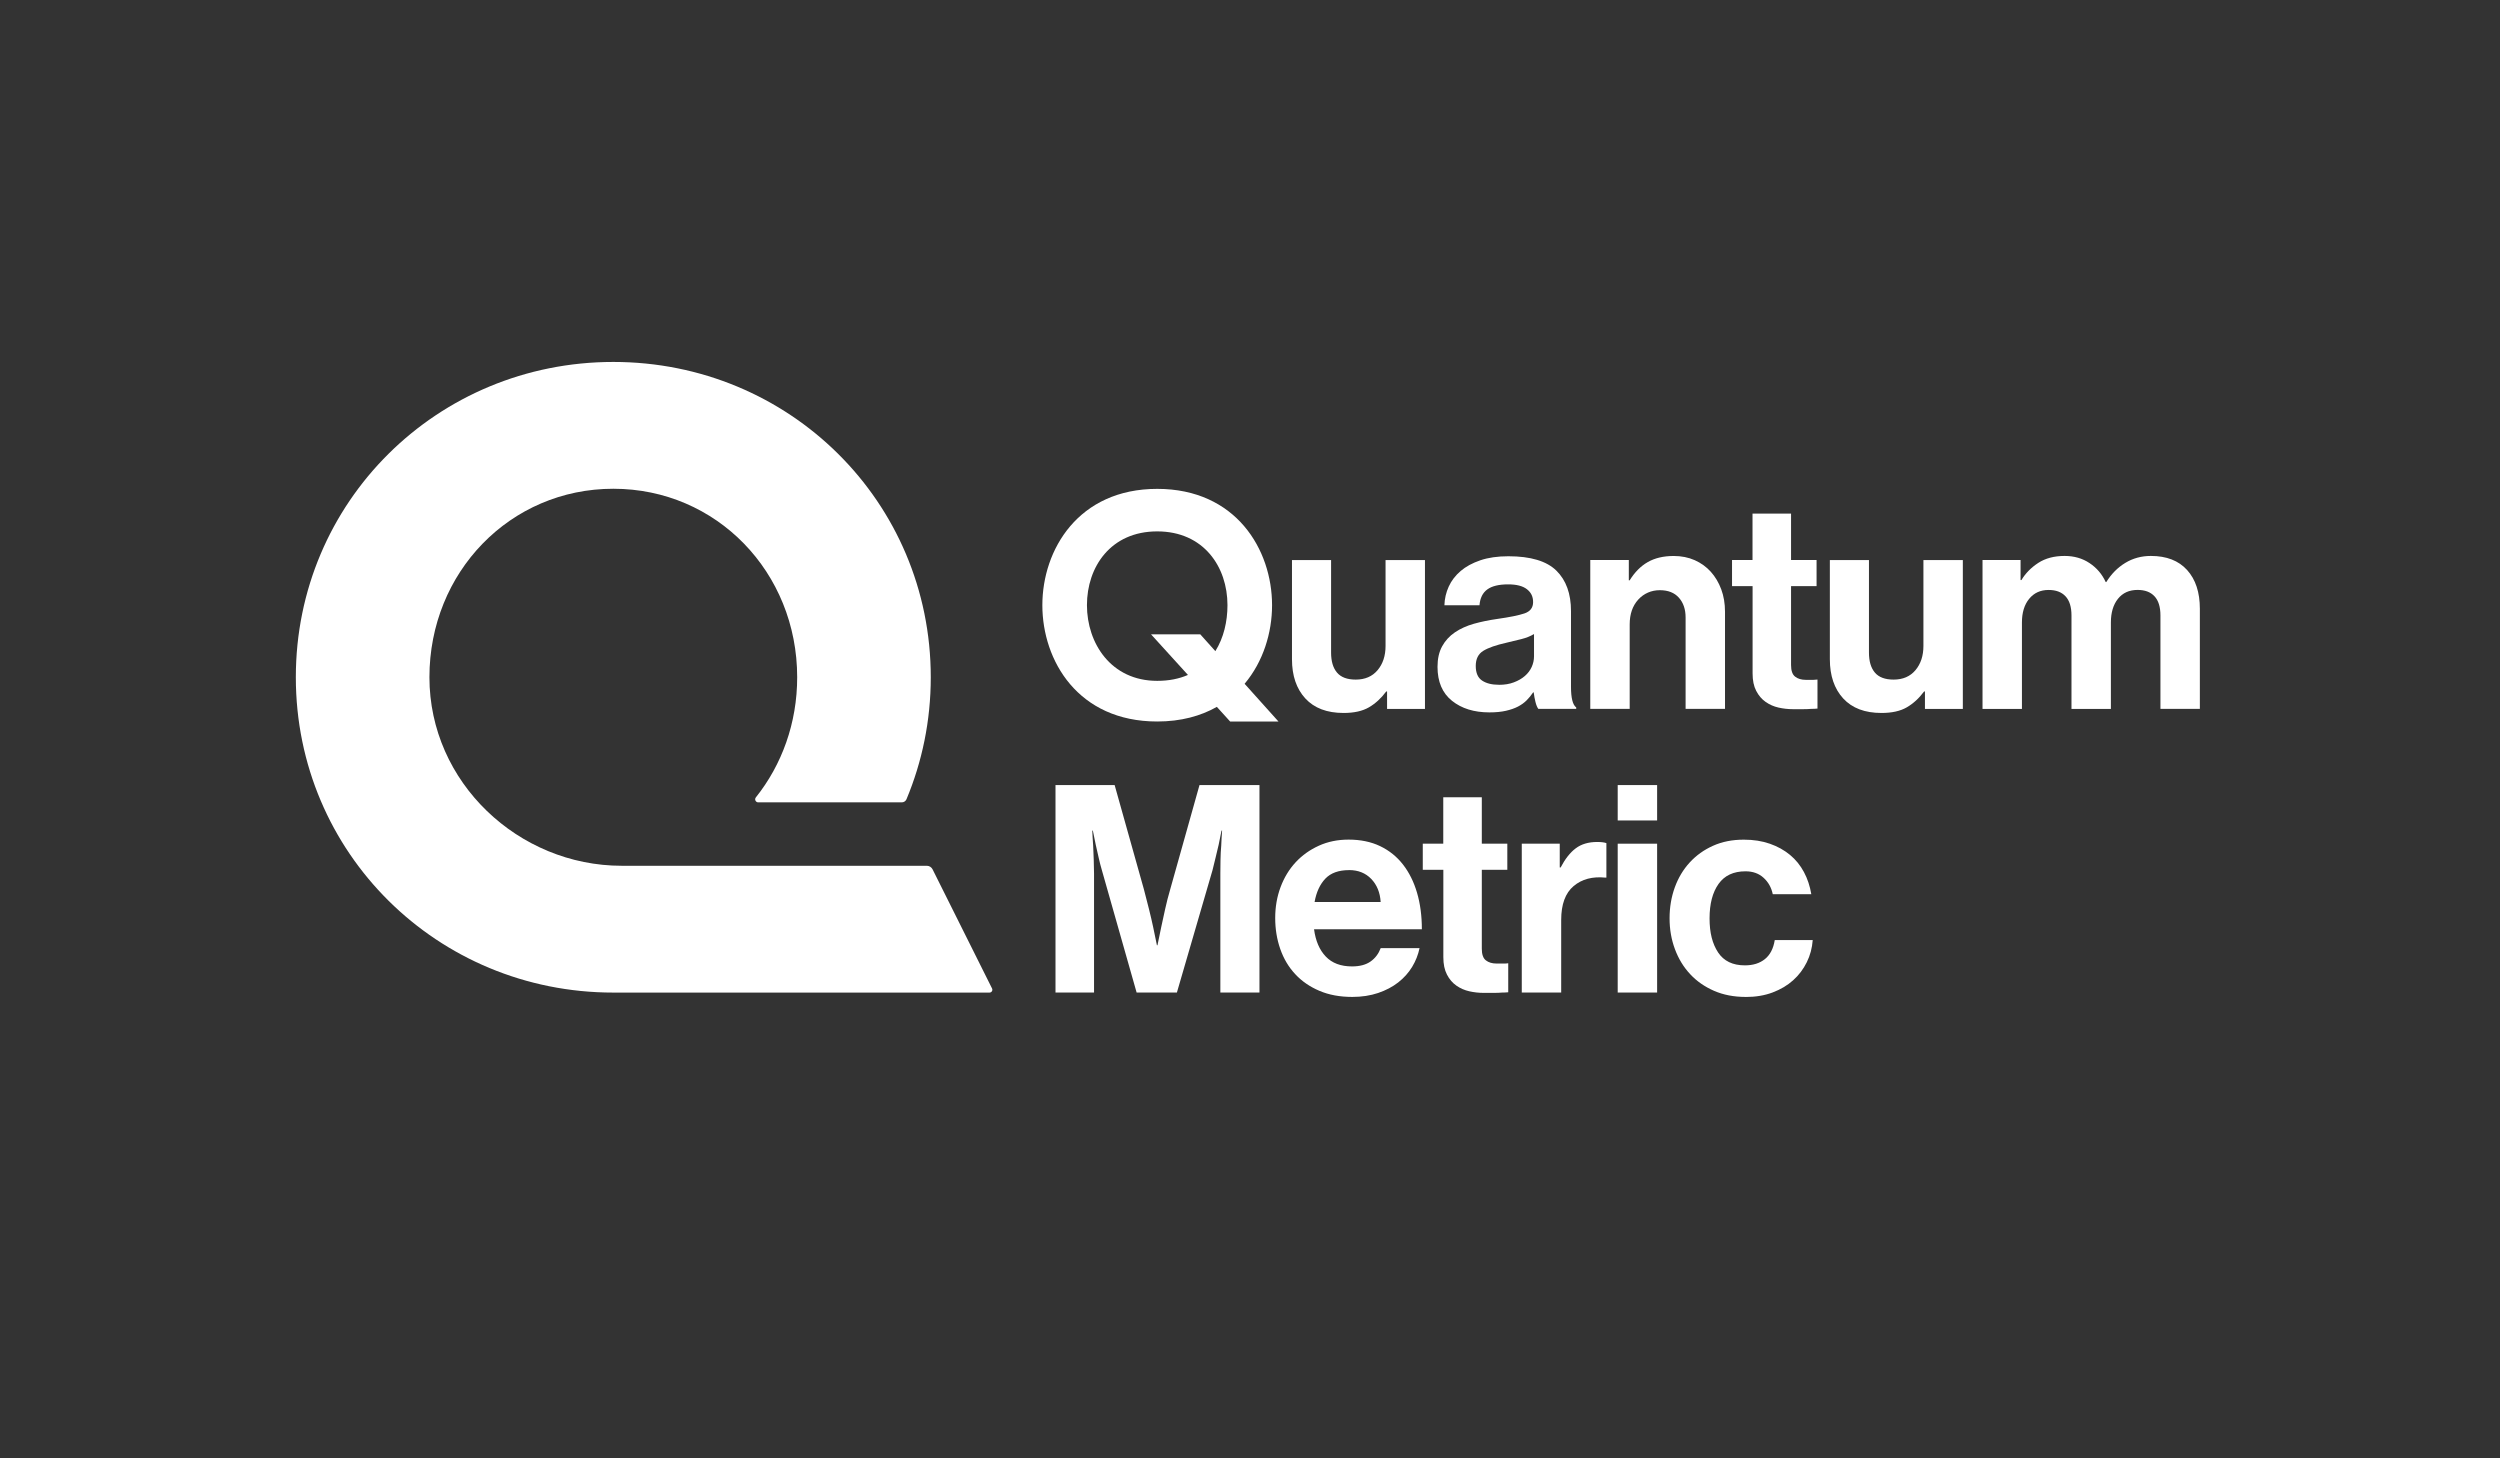 <svg width="600" height="350" viewBox="0 0 600 350" fill="none" xmlns="http://www.w3.org/2000/svg">
<rect x="0" y="0" width="600" height="350" fill="#333333" stroke="none"/>
<path d="M238.092 237.232C238.321 237.69 237.991 238.221 237.48 238.221H147.198C104.936 238.221 71 204.657 71 162.544C71 120.431 104.936 86.867 147.198 86.867C189.46 86.867 223.386 120.431 223.386 162.544C223.386 172.951 221.312 182.836 217.555 191.824C217.363 192.273 216.924 192.566 216.431 192.566H181.974C181.362 192.566 181.024 191.861 181.398 191.385C187.623 183.587 191.324 173.564 191.324 162.544C191.324 137.318 171.966 117.301 147.198 117.301C122.429 117.301 103.062 137.318 103.062 162.544C103.062 187.77 124.44 207.787 149.218 207.787H222.445C223.021 207.787 223.551 208.117 223.816 208.638L238.092 237.232Z" fill="white"/>
<path d="M253.328 188.418H267.513L274.533 213.424C274.953 215.007 275.355 216.582 275.748 218.156C276.141 219.739 276.479 221.176 276.754 222.476C277.073 224.014 277.375 225.469 277.658 226.86H277.795C278.07 225.469 278.371 224.005 278.7 222.476C278.974 221.176 279.294 219.739 279.642 218.156C279.989 216.582 280.391 214.998 280.857 213.424L287.877 188.418H302.272V238.21H292.885V209.653C292.885 208.628 292.894 207.529 292.922 206.339C292.94 205.159 293.004 204.033 293.095 202.962C293.141 201.754 293.214 200.546 293.306 199.337H293.168C292.94 200.5 292.702 201.635 292.474 202.752C292.245 203.731 291.999 204.747 291.743 205.818C291.487 206.889 291.249 207.886 291.011 208.811L282.457 238.201H272.787L264.442 208.811C264.168 207.886 263.912 206.889 263.675 205.818C263.446 204.747 263.208 203.731 262.98 202.752C262.752 201.635 262.514 200.5 262.285 199.337H262.148C262.194 200.546 262.267 201.754 262.358 202.962C262.404 204.033 262.45 205.159 262.496 206.339C262.541 207.52 262.569 208.628 262.569 209.653V238.21H253.319V188.418H253.328Z" fill="white"/>
<path d="M324.549 239.262C321.578 239.262 318.946 238.777 316.652 237.797C314.358 236.818 312.42 235.491 310.848 233.788C309.267 232.095 308.079 230.091 307.265 227.766C306.452 225.441 306.05 222.96 306.05 220.315C306.05 217.67 306.479 215.199 307.338 212.901C308.198 210.604 309.404 208.618 310.958 206.943C312.512 205.268 314.367 203.95 316.524 202.97C318.681 201.991 321.057 201.506 323.653 201.506C326.523 201.506 329.054 202.028 331.23 203.071C333.405 204.114 335.242 205.588 336.723 207.492C338.203 209.396 339.327 211.657 340.095 214.283C340.863 216.91 341.247 219.821 341.247 223.025H315.372C315.738 225.807 316.679 227.995 318.187 229.569C319.695 231.152 321.788 231.94 324.485 231.94C326.34 231.94 327.821 231.546 328.936 230.759C330.051 229.972 330.855 228.901 331.367 227.555H340.689C340.36 229.139 339.775 230.631 338.916 232.049C338.057 233.468 336.942 234.704 335.58 235.775C334.209 236.846 332.601 237.688 330.745 238.319C328.89 238.942 326.824 239.262 324.558 239.262H324.549ZM323.781 208.828C321.277 208.828 319.375 209.515 318.078 210.879C316.78 212.251 315.921 214.119 315.5 216.48H331.358C331.221 214.21 330.462 212.361 329.1 210.943C327.729 209.524 325.956 208.819 323.781 208.819V208.828Z" fill="white"/>
<path d="M341.448 202.485H346.383V191.346H355.633V202.485H361.756V208.755H355.633V227.701C355.633 229.047 355.953 229.98 356.611 230.484C357.26 230.996 358.119 231.253 359.188 231.253H360.998C361.318 231.253 361.647 231.234 361.976 231.179V238.145C361.51 238.191 360.998 238.218 360.449 238.218C359.938 238.264 359.316 238.291 358.576 238.291H356.072C354.911 238.291 353.768 238.163 352.626 237.907C351.493 237.651 350.46 237.202 349.527 236.543C348.595 235.893 347.846 235.015 347.27 233.898C346.685 232.781 346.402 231.39 346.402 229.715V208.755H341.466V202.485H341.448Z" fill="white"/>
<path d="M374.338 208.198H374.549C375.618 206.156 376.815 204.619 378.168 203.603C379.511 202.587 381.23 202.074 383.314 202.074C384.291 202.074 385.032 202.166 385.534 202.349V210.632H385.324C382.217 210.312 379.667 210.98 377.674 212.655C375.682 214.33 374.686 217.039 374.686 220.801V238.21H365.226V202.477H374.338V208.188V208.198Z" fill="white"/>
<path d="M388.249 188.418H397.708V196.912H388.249V188.418ZM388.249 202.486H397.708V238.21H388.249V202.486Z" fill="white"/>
<path d="M418.986 239.264C416.152 239.264 413.621 238.779 411.372 237.8C409.124 236.821 407.214 235.493 405.632 233.791C404.051 232.098 402.836 230.102 401.986 227.805C401.127 225.508 400.697 223.036 400.697 220.391C400.697 217.746 401.117 215.274 401.949 212.977C402.781 210.68 403.978 208.684 405.532 206.991C407.086 205.298 408.95 203.961 411.135 202.982C413.31 202.003 415.768 201.518 418.51 201.518C420.832 201.518 422.916 201.847 424.771 202.497C426.626 203.147 428.235 204.044 429.606 205.179C430.977 206.314 432.083 207.687 432.942 209.288C433.801 210.89 434.386 212.666 434.715 214.615H425.466C425.137 213.041 424.415 211.723 423.272 210.68C422.139 209.636 420.686 209.115 418.922 209.115C416.043 209.115 413.886 210.121 412.451 212.144C411.016 214.167 410.294 216.913 410.294 220.4C410.294 223.887 410.979 226.514 412.341 228.583C413.712 230.651 415.851 231.686 418.775 231.686C420.722 231.686 422.322 231.192 423.574 230.185C424.826 229.178 425.612 227.668 425.941 225.617H435.053C434.916 227.521 434.441 229.297 433.627 230.944C432.814 232.592 431.726 234.038 430.355 235.265C428.984 236.5 427.339 237.47 425.42 238.194C423.501 238.917 421.353 239.274 418.986 239.274V239.264Z" fill="white"/>
<path d="M306.831 173.161L298.706 164.109C303.166 158.809 305.295 151.871 305.295 145.245C305.295 131.909 296.649 117.328 277.73 117.328C258.811 117.328 250.165 131.918 250.165 145.245C250.165 158.571 258.738 173.161 277.73 173.161C283.424 173.161 288.177 171.843 292.043 169.647L295.232 173.161H306.822H306.831ZM277.73 163.404C266.643 163.404 260.867 154.389 260.867 145.236C260.867 136.083 266.543 127.534 277.73 127.534C288.917 127.534 294.593 136.083 294.593 145.236C294.593 149.18 293.679 153.089 291.686 156.274L288.067 152.238H276.249L285.106 161.985C283.031 162.892 280.591 163.404 277.748 163.404H277.73Z" fill="white"/>
<path d="M332.897 170.141V165.959H332.687C331.481 167.588 330.1 168.851 328.547 169.757C326.993 170.663 324.964 171.112 322.46 171.112C318.475 171.112 315.413 169.949 313.274 167.624C311.145 165.299 310.075 162.169 310.075 158.224V134.408H319.462V156.622C319.462 158.709 319.937 160.311 320.888 161.428C321.838 162.544 323.328 163.103 325.375 163.103C327.596 163.103 329.351 162.352 330.621 160.842C331.892 159.332 332.532 157.391 332.532 155.03V134.417H341.991V170.151H332.879L332.897 170.141Z" fill="white"/>
<path d="M369.206 170.141C368.932 169.775 368.694 169.217 368.511 168.466C368.329 167.725 368.182 166.956 368.091 166.169H367.954C367.488 166.865 366.967 167.505 366.391 168.082C365.806 168.668 365.111 169.162 364.307 169.583C363.494 170.004 362.534 170.334 361.419 170.59C360.304 170.846 358.988 170.974 357.452 170.974C353.787 170.974 350.799 170.05 348.477 168.192C346.156 166.334 345.004 163.615 345.004 160.046C345.004 158.096 345.37 156.448 346.119 155.103C346.859 153.757 347.883 152.641 349.181 151.762C350.479 150.883 351.996 150.197 353.732 149.703C355.469 149.218 357.333 148.833 359.326 148.549C362.296 148.128 364.472 147.689 365.861 147.222C367.25 146.755 367.945 145.849 367.945 144.504C367.945 143.158 367.442 142.17 366.446 141.401C365.45 140.632 363.951 140.248 361.958 140.248C359.737 140.248 358.065 140.65 356.95 141.465C355.835 142.28 355.213 143.543 355.076 145.264H346.658C346.704 143.689 347.051 142.188 347.7 140.769C348.349 139.351 349.3 138.115 350.552 137.044C351.804 135.973 353.376 135.122 355.277 134.472C357.178 133.822 359.426 133.502 362.022 133.502C367.351 133.502 371.189 134.655 373.529 136.953C375.869 139.25 377.039 142.49 377.039 146.664V164.842C377.039 167.533 377.459 169.18 378.291 169.784V170.132H369.179L369.206 170.141ZM359.746 164.357C361.09 164.357 362.287 164.164 363.329 163.762C364.371 163.368 365.258 162.856 365.971 162.233C366.693 161.611 367.232 160.888 367.607 160.073C367.972 159.258 368.164 158.416 368.164 157.529V152.165C367.332 152.677 366.318 153.08 365.139 153.382C363.96 153.684 362.762 153.977 361.556 154.252C359.052 154.81 357.196 155.46 355.99 156.201C354.784 156.943 354.18 158.151 354.18 159.826C354.18 161.501 354.692 162.672 355.707 163.341C356.721 164.018 358.074 164.347 359.737 164.347L359.746 164.357Z" fill="white"/>
<path d="M390.906 139.284H391.116C392.323 137.335 393.767 135.87 395.467 134.9C397.158 133.93 399.232 133.436 401.691 133.436C403.546 133.436 405.228 133.774 406.736 134.442C408.244 135.12 409.533 136.044 410.593 137.225C411.653 138.406 412.494 139.815 413.097 141.435C413.701 143.064 414.002 144.849 414.002 146.799V170.13H404.543V148.19C404.543 146.241 404.012 144.666 402.943 143.458C401.874 142.25 400.347 141.646 398.355 141.646C396.363 141.646 394.544 142.405 393.173 143.907C391.802 145.417 391.125 147.403 391.125 149.865V170.13H381.666V134.406H390.915V139.284H390.906Z" fill="white"/>
<path d="M415.668 134.406H420.604V123.258H429.853V134.397H435.977V140.667H429.853V159.613C429.853 160.959 430.173 161.893 430.831 162.396C431.48 162.909 432.339 163.165 433.409 163.165H435.218C435.538 163.165 435.867 163.137 436.196 163.092V170.057C435.73 170.103 435.218 170.13 434.67 170.13C434.158 170.176 433.537 170.203 432.796 170.203H430.292C429.131 170.203 427.989 170.075 426.846 169.819C425.713 169.563 424.68 169.114 423.748 168.455C422.816 167.805 422.066 166.927 421.49 165.81C420.905 164.693 420.622 163.302 420.622 161.627V140.667H415.687V134.397L415.668 134.406Z" fill="white"/>
<path d="M461.987 170.141V165.959H461.777C460.57 167.588 459.19 168.851 457.636 169.757C456.082 170.663 454.053 171.112 451.549 171.112C447.564 171.112 444.503 169.949 442.364 167.624C440.234 165.299 439.165 162.169 439.165 158.224V134.408H448.551V156.622C448.551 158.709 449.027 160.311 449.977 161.428C450.928 162.544 452.417 163.103 454.465 163.103C456.686 163.103 458.441 162.352 459.711 160.842C460.981 159.332 461.621 157.391 461.621 155.03V134.417H471.081V170.151H461.968L461.987 170.141Z" fill="white"/>
<path d="M475.824 134.405H484.936V139.21H485.146C486.124 137.581 487.468 136.217 489.177 135.101C490.895 133.984 493.006 133.426 495.501 133.426C497.768 133.426 499.77 133.993 501.479 135.137C503.197 136.272 504.495 137.792 505.372 139.696H505.509C506.716 137.746 508.233 136.208 510.061 135.101C511.889 133.984 513.945 133.426 516.212 133.426C519.968 133.426 522.866 134.552 524.904 136.803C526.942 139.055 527.966 142.158 527.966 146.103V170.129H518.506V147.704C518.506 145.663 518.031 144.126 517.08 143.11C516.13 142.084 514.777 141.581 513.013 141.581C511.021 141.581 509.458 142.286 508.315 143.705C507.182 145.123 506.615 147.009 506.615 149.379V170.138H497.156V147.714C497.156 145.672 496.68 144.135 495.73 143.119C494.779 142.094 493.427 141.59 491.663 141.59C489.716 141.59 488.162 142.295 487.001 143.714C485.841 145.132 485.265 147.018 485.265 149.389V170.148H475.805V134.414L475.824 134.405Z" fill="white"/>
</svg>
